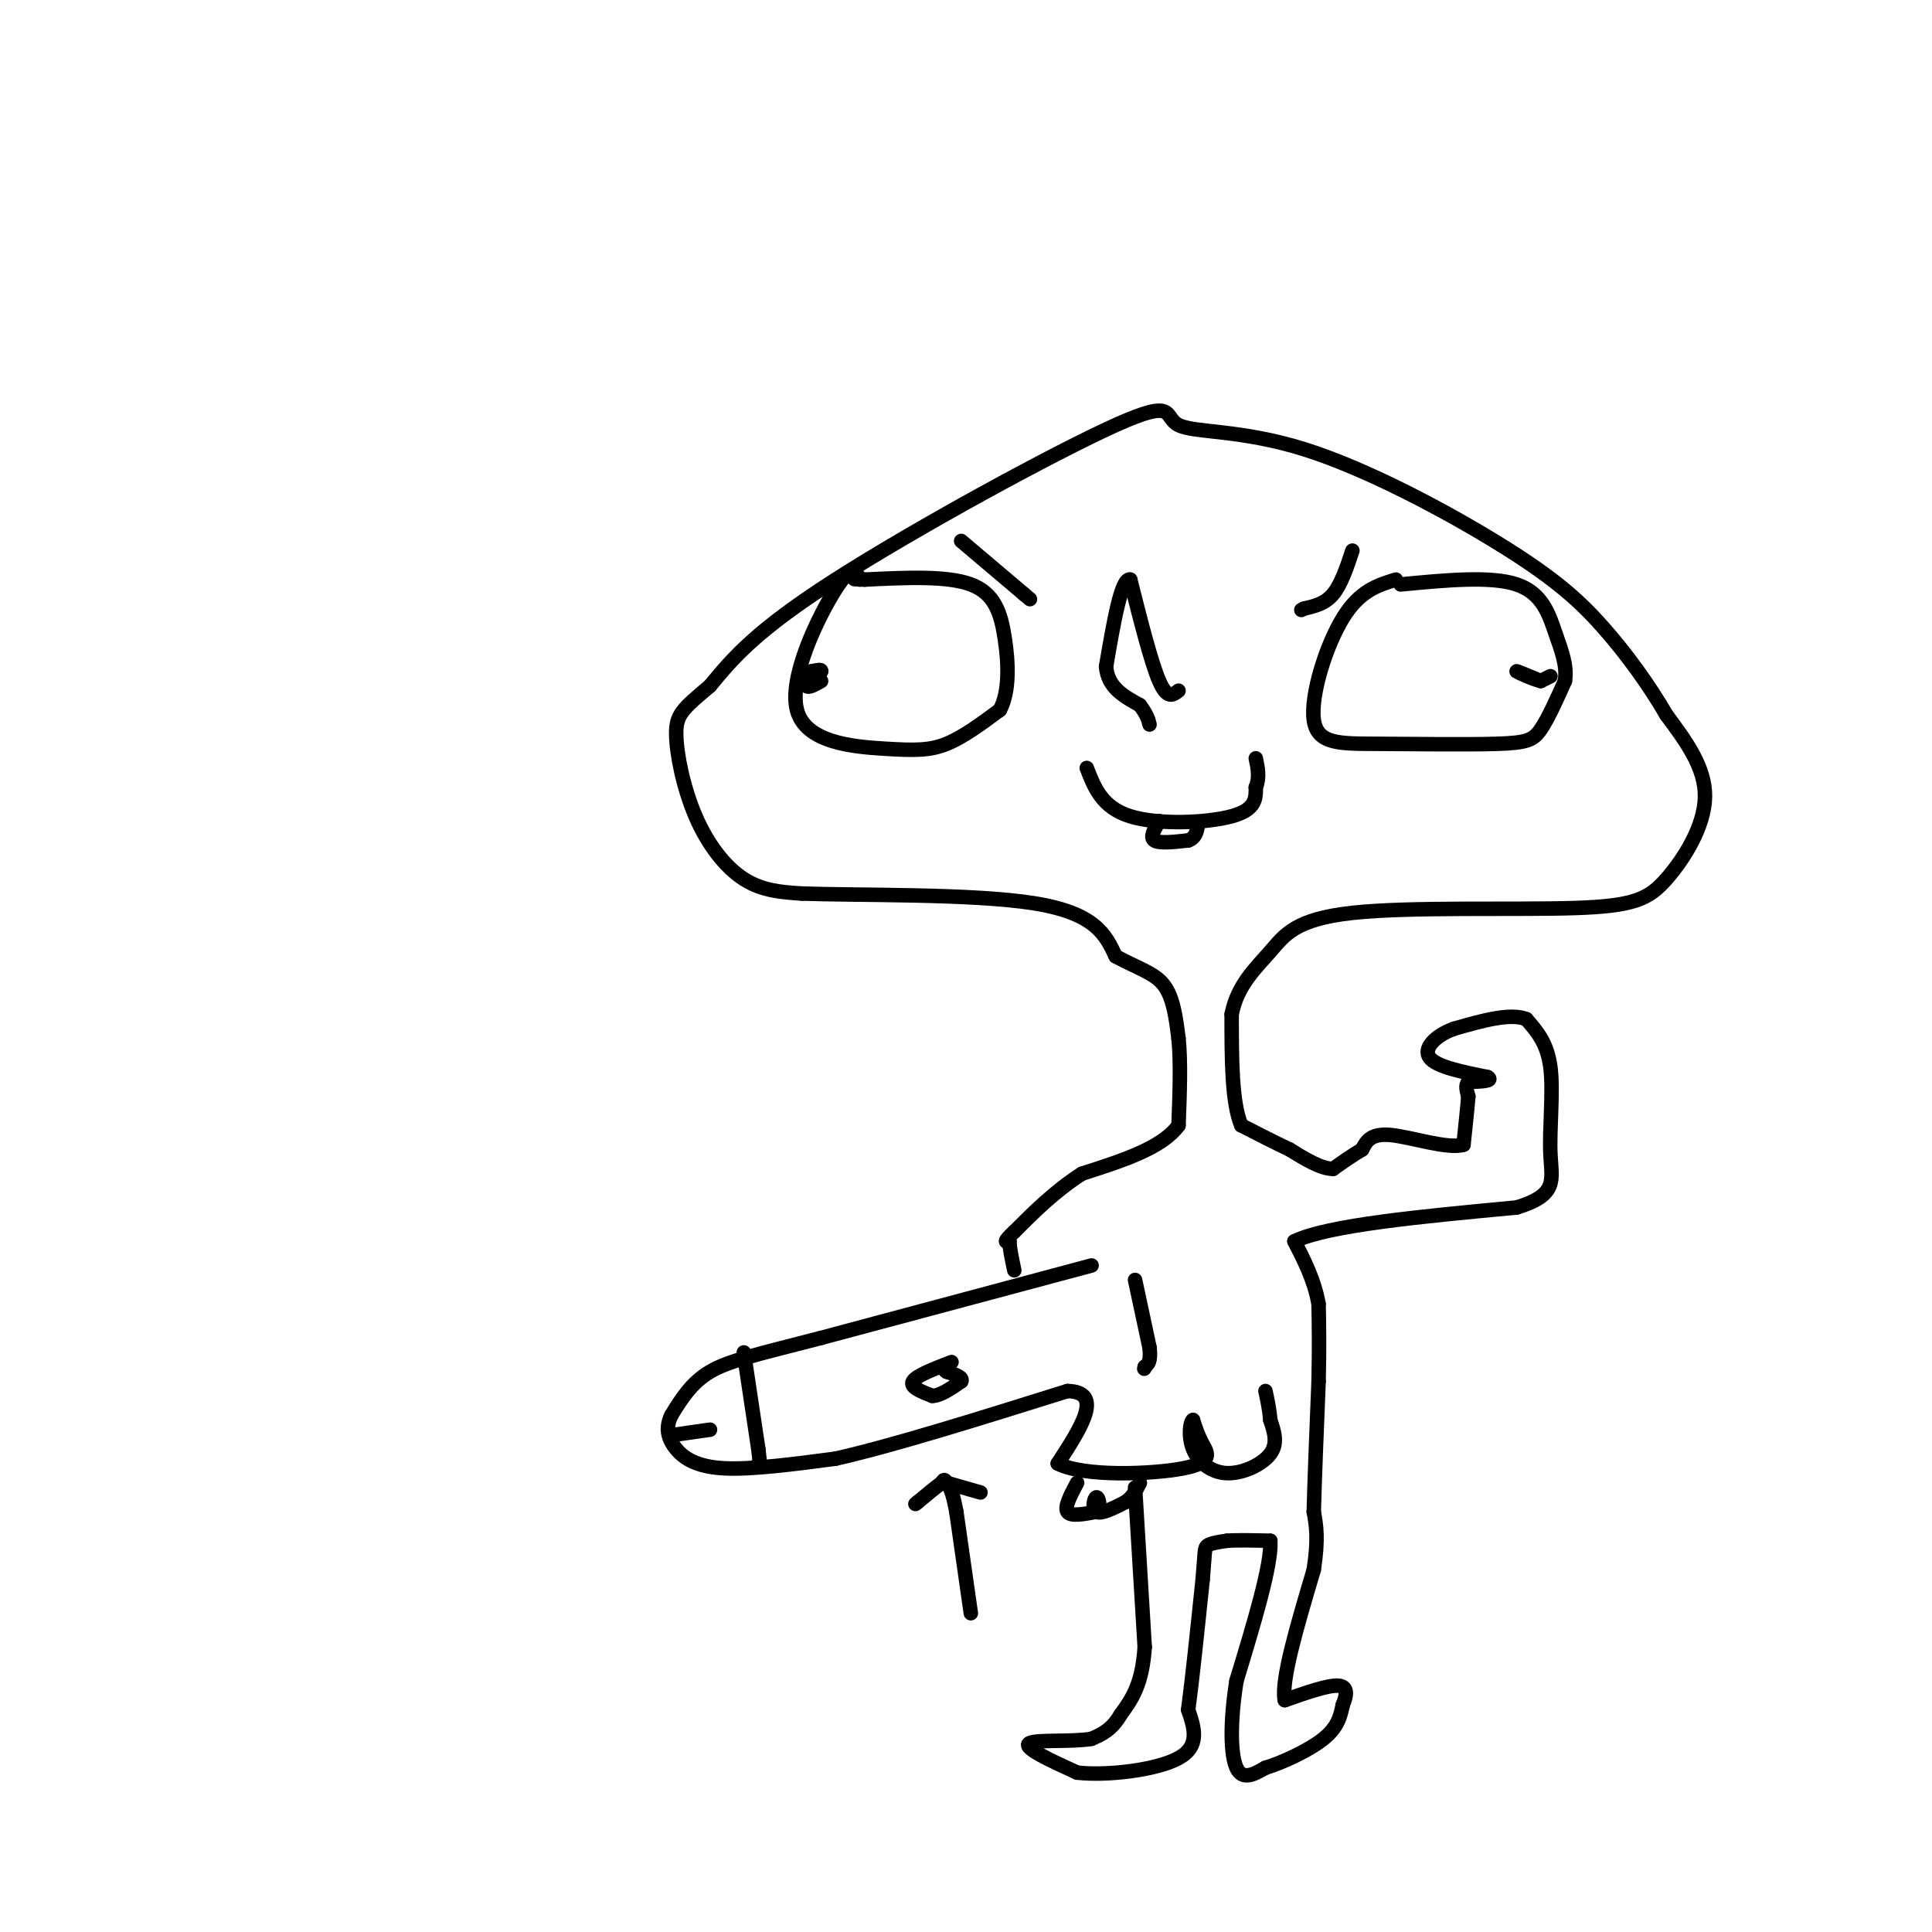<svg viewBox='0 0 400 400' version='1.1' xmlns='http://www.w3.org/2000/svg' xmlns:xlink='http://www.w3.org/1999/xlink'><g fill='none' stroke='#000000' stroke-width='3' stroke-linecap='round' stroke-linejoin='round'><path d='M226,262c0.000,0.000 -56.000,15.000 -56,15'/><path d='M170,277c-13.467,3.489 -19.133,4.711 -23,7c-3.867,2.289 -5.933,5.644 -8,9'/><path d='M139,293c-1.333,2.714 -0.667,5.000 1,7c1.667,2.000 4.333,3.714 10,4c5.667,0.286 14.333,-0.857 23,-2'/><path d='M173,302c11.833,-2.667 29.917,-8.333 48,-14'/><path d='M221,288c7.667,0.167 2.833,7.583 -2,15'/><path d='M219,303c5.310,2.786 19.583,2.250 26,1c6.417,-1.250 4.976,-3.214 4,-5c-0.976,-1.786 -1.488,-3.393 -2,-5'/><path d='M247,294c-0.590,0.241 -1.065,3.343 0,6c1.065,2.657 3.671,4.869 7,5c3.329,0.131 7.380,-1.820 9,-4c1.620,-2.180 0.810,-4.590 0,-7'/><path d='M263,294c-0.167,-2.167 -0.583,-4.083 -1,-6'/><path d='M154,280c0.000,0.000 3.000,20.000 3,20'/><path d='M157,300c0.500,3.833 0.250,3.417 0,3'/><path d='M140,297c0.000,0.000 7.000,-1.000 7,-1'/><path d='M197,282c-3.667,1.417 -7.333,2.833 -8,4c-0.667,1.167 1.667,2.083 4,3'/><path d='M193,289c1.667,0.000 3.833,-1.500 6,-3'/><path d='M199,286c0.500,-0.833 -1.250,-1.417 -3,-2'/><path d='M196,284c-0.500,-0.333 -0.250,-0.167 0,0'/><path d='M201,334c0.000,0.000 -3.000,-21.000 -3,-21'/><path d='M198,313c-0.833,-4.500 -1.417,-5.250 -2,-6'/><path d='M196,307c-0.500,-1.000 -0.750,-0.500 -1,0'/><path d='M195,307c-1.000,0.667 -3.000,2.333 -5,4'/><path d='M190,311c-0.833,0.667 -0.417,0.333 0,0'/><path d='M196,307c0.000,0.000 7.000,2.000 7,2'/><path d='M235,308c0.000,0.000 2.000,33.000 2,33'/><path d='M237,341c-0.500,7.833 -2.750,10.917 -5,14'/><path d='M232,355c-1.833,3.167 -3.917,4.083 -6,5'/><path d='M226,360c-4.267,0.733 -11.933,0.067 -13,1c-1.067,0.933 4.467,3.467 10,6'/><path d='M223,367c6.133,0.711 16.467,-0.511 21,-3c4.533,-2.489 3.267,-6.244 2,-10'/><path d='M246,354c0.833,-6.167 1.917,-16.583 3,-27'/><path d='M249,327c0.511,-5.711 0.289,-6.489 1,-7c0.711,-0.511 2.356,-0.756 4,-1'/><path d='M254,319c2.167,-0.167 5.583,-0.083 9,0'/><path d='M263,319c0.333,4.833 -3.333,16.917 -7,29'/><path d='M256,348c-1.356,8.511 -1.244,15.289 0,18c1.244,2.711 3.622,1.356 6,0'/><path d='M262,366c3.422,-1.022 8.978,-3.578 12,-6c3.022,-2.422 3.511,-4.711 4,-7'/><path d='M278,353c0.889,-2.111 1.111,-3.889 -1,-4c-2.111,-0.111 -6.556,1.444 -11,3'/><path d='M266,352c-0.833,-4.000 2.583,-15.500 6,-27'/><path d='M272,325c1.000,-6.500 0.500,-9.250 0,-12'/><path d='M272,313c0.167,-6.500 0.583,-16.750 1,-27'/><path d='M273,286c0.167,-7.167 0.083,-11.583 0,-16'/><path d='M273,270c-0.833,-4.833 -2.917,-8.917 -5,-13'/><path d='M268,257c6.833,-3.333 26.417,-5.167 46,-7'/><path d='M314,250c8.643,-2.619 7.250,-5.667 7,-11c-0.250,-5.333 0.643,-12.952 0,-18c-0.643,-5.048 -2.821,-7.524 -5,-10'/><path d='M316,211c-3.333,-1.333 -9.167,0.333 -15,2'/><path d='M301,213c-3.978,1.467 -6.422,4.133 -5,6c1.422,1.867 6.711,2.933 12,4'/><path d='M308,223c1.333,0.833 -1.333,0.917 -4,1'/><path d='M304,224c-0.667,0.667 -0.333,1.833 0,3'/><path d='M304,227c-0.167,2.167 -0.583,6.083 -1,10'/><path d='M303,237c-3.222,0.978 -10.778,-1.578 -15,-2c-4.222,-0.422 -5.111,1.289 -6,3'/><path d='M282,238c-2.000,1.167 -4.000,2.583 -6,4'/><path d='M276,242c-2.500,0.000 -5.750,-2.000 -9,-4'/><path d='M267,238c-3.167,-1.500 -6.583,-3.250 -10,-5'/><path d='M257,233c-2.000,-4.667 -2.000,-13.833 -2,-23'/><path d='M255,210c1.147,-6.023 5.015,-9.580 8,-13c2.985,-3.420 5.087,-6.704 17,-8c11.913,-1.296 33.636,-0.605 46,-1c12.364,-0.395 15.367,-1.876 19,-6c3.633,-4.124 7.895,-10.893 8,-17c0.105,-6.107 -3.948,-11.554 -8,-17'/><path d='M345,148c-3.460,-5.987 -8.110,-12.455 -13,-18c-4.890,-5.545 -10.020,-10.168 -21,-17c-10.980,-6.832 -27.810,-15.872 -41,-20c-13.190,-4.128 -22.742,-3.344 -26,-5c-3.258,-1.656 -0.223,-5.754 -13,0c-12.777,5.754 -41.365,21.358 -58,32c-16.635,10.642 -21.318,16.321 -26,22'/><path d='M147,142c-5.729,4.836 -7.051,5.925 -7,10c0.051,4.075 1.475,11.136 4,17c2.525,5.864 6.150,10.533 10,13c3.850,2.467 7.925,2.734 12,3'/><path d='M166,185c11.778,0.422 35.222,-0.022 48,2c12.778,2.022 14.889,6.511 17,11'/><path d='M231,198c4.733,2.556 8.067,3.444 10,6c1.933,2.556 2.467,6.778 3,11'/><path d='M244,215c0.500,4.833 0.250,11.417 0,18'/><path d='M244,233c-3.333,4.667 -11.667,7.333 -20,10'/><path d='M224,243c-5.667,3.667 -9.833,7.833 -14,12'/><path d='M210,255c-2.500,2.333 -1.750,2.167 -1,2'/><path d='M209,257c0.000,1.333 0.500,3.667 1,6'/><path d='M223,307c-1.333,2.500 -2.667,5.000 -2,6c0.667,1.000 3.333,0.500 6,0'/><path d='M227,313c1.000,-0.881 0.500,-3.083 0,-3c-0.500,0.083 -1.000,2.452 0,3c1.000,0.548 3.500,-0.726 6,-2'/><path d='M233,311c1.500,-1.000 2.250,-2.500 3,-4'/><path d='M235,265c0.000,0.000 3.000,14.000 3,14'/><path d='M238,279c0.333,3.000 -0.333,3.500 -1,4'/><path d='M237,283c-0.167,0.667 -0.083,0.333 0,0'/><path d='M178,120c-0.748,-1.746 -1.496,-3.493 -5,2c-3.504,5.493 -9.764,18.225 -8,25c1.764,6.775 11.552,7.593 18,8c6.448,0.407 9.557,0.402 13,-1c3.443,-1.402 7.222,-4.201 11,-7'/><path d='M207,147c2.083,-3.833 1.792,-9.917 1,-15c-0.792,-5.083 -2.083,-9.167 -7,-11c-4.917,-1.833 -13.458,-1.417 -22,-1'/><path d='M179,120c-3.667,-0.167 -1.833,-0.083 0,0'/><path d='M169,140c-1.083,1.083 -2.167,2.167 -2,2c0.167,-0.167 1.583,-1.583 3,-3'/><path d='M170,139c0.167,-0.500 -0.917,-0.250 -2,0'/><path d='M168,139c-0.667,0.711 -1.333,2.489 -1,3c0.333,0.511 1.667,-0.244 3,-1'/><path d='M289,120c-3.761,1.153 -7.522,2.305 -11,8c-3.478,5.695 -6.672,15.932 -6,21c0.672,5.068 5.211,4.967 13,5c7.789,0.033 18.828,0.201 25,0c6.172,-0.201 7.478,-0.772 9,-3c1.522,-2.228 3.261,-6.114 5,-10'/><path d='M324,141c0.512,-3.214 -0.708,-6.250 -2,-10c-1.292,-3.750 -2.655,-8.214 -8,-10c-5.345,-1.786 -14.673,-0.893 -24,0'/><path d='M321,140c0.000,0.000 -2.000,1.000 -2,1'/><path d='M319,141c-1.644,-0.378 -4.756,-1.822 -5,-2c-0.244,-0.178 2.378,0.911 5,2'/><path d='M225,159c1.578,4.089 3.156,8.178 9,10c5.844,1.822 15.956,1.378 21,0c5.044,-1.378 5.022,-3.689 5,-6'/><path d='M260,163c0.833,-2.000 0.417,-4.000 0,-6'/><path d='M240,170c-1.000,1.667 -2.000,3.333 -1,4c1.000,0.667 4.000,0.333 7,0'/><path d='M246,174c1.500,-0.500 1.750,-1.750 2,-3'/><path d='M244,143c-1.167,0.917 -2.333,1.833 -4,-2c-1.667,-3.833 -3.833,-12.417 -6,-21'/><path d='M234,120c-1.833,-0.500 -3.417,8.750 -5,18'/><path d='M229,138c0.333,4.333 3.667,6.167 7,8'/><path d='M236,146c1.500,2.000 1.750,3.000 2,4'/><path d='M199,112c0.000,0.000 13.000,11.000 13,11'/><path d='M212,123c2.167,1.833 1.083,0.917 0,0'/><path d='M280,114c-1.167,3.500 -2.333,7.000 -4,9c-1.667,2.000 -3.833,2.500 -6,3'/><path d='M270,126c-1.000,0.500 -0.500,0.250 0,0'/></g>
</svg>